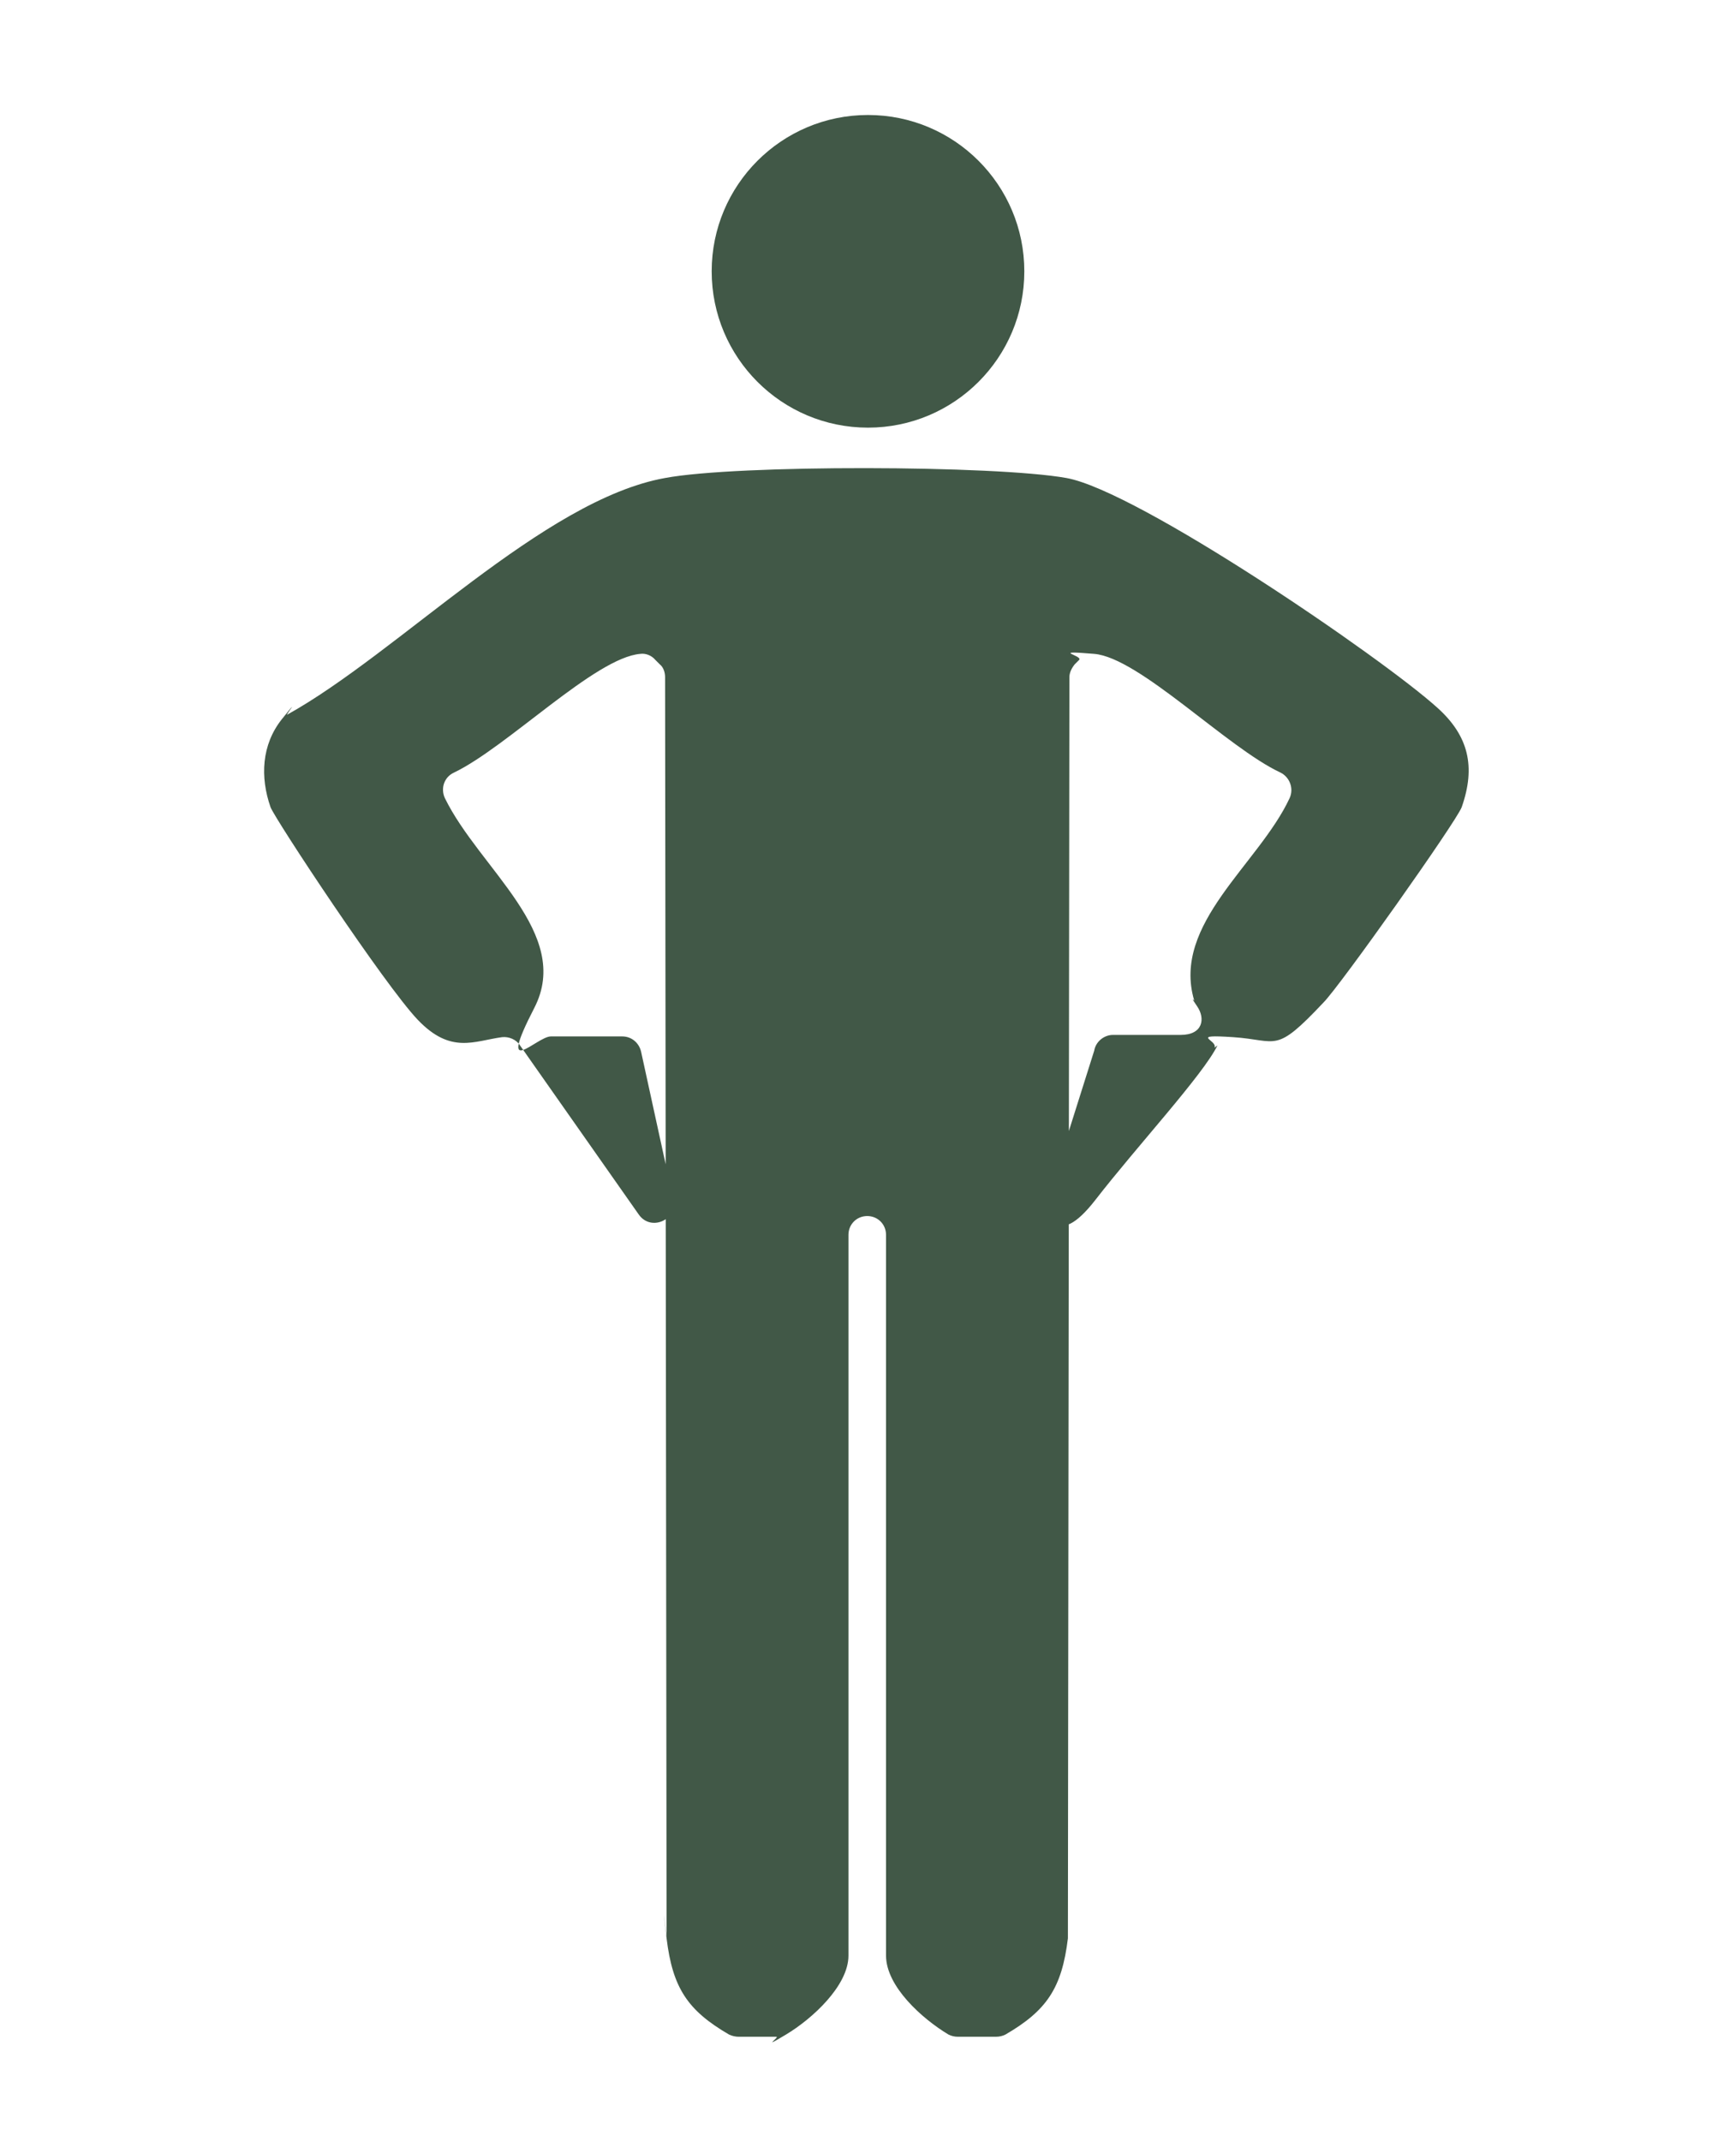<?xml version="1.0" encoding="UTF-8"?>
<svg id="Warstwa_1" xmlns="http://www.w3.org/2000/svg" version="1.1" viewBox="0 0 231 284.9">
  <!-- Generator: Adobe Illustrator 29.1.0, SVG Export Plug-In . SVG Version: 2.1.0 Build 142)  -->
  <defs>
    <style>
      .st0 {
        fill: #415847;
      }
    </style>
  </defs>
  <path class="st0" d="M162,139.1c-1.9,3.9-10.7,13.4-16.2,20.5s-6.5,1.5-6.1-1.1l5.9-18.7c.2-1.2,1.3-2.1,2.5-2.1,3,0,6,0,9,0s3.3-2.2,2.2-3.8-.3-.6-.4-.8c-3-10.2,8.6-18.1,12.7-26.9.6-1.3,0-2.8-1.2-3.4-7.1-3.3-18.8-15.3-24.8-15.8s-1.5.2-2,.8l-.6.6c-.4.5-.7,1.1-.7,1.7l-.2,167.5c0,.1,0,.2,0,.3-.8,6.6-2.8,9.6-8.3,12.8-.4.2-.8.3-1.3.3h-5c-.5,0-.9-.1-1.3-.3-3.5-2.1-8.3-6.4-8.3-10.5v-95.9c0-1.4-1.1-2.5-2.5-2.5h0c-1.4,0-2.5,1.1-2.5,2.5v95.9c0,4-4.8,8.4-8.3,10.5s-.8.3-1.3.3h-5c-.4,0-.9-.1-1.3-.3-5.5-3.2-7.5-6.2-8.3-12.8s0-.2,0-.3l-.2-167.5c0-.6-.2-1.3-.7-1.7l-.6-.6c-.5-.6-1.3-.9-2-.8-6,.5-17.7,12.4-24.8,15.8-1.3.6-1.8,2.1-1.2,3.4,4.6,9.4,17,18,11.9,27.9s.3,3.8,2.2,3.8h9.5c1.2,0,2.2.8,2.5,2l4.3,19.7c.6,2.7-3,4.3-4.6,2l-15.8-22.5c-.5-.8-1.5-1.2-2.4-1.1-3.7.5-6.8,2.3-11.2-2.3s-19-26.7-19.6-28.3c-1.4-4-1.2-8.3,1.5-11.7s.5-.5.7-.6c14.8-8.2,34.1-28.6,50.3-31.5,9.6-1.8,43.9-1.7,53.4,0s42,23.9,49.4,30.6c4.1,3.7,5.1,7.8,3.2,13.2-.7,1.9-16.2,23.8-18.4,26-6.5,6.9-6,5-12,4.6s-2,.4-2.5,1.4Z"/>
  <circle class="st0" cx="115.5" cy="36.1" r="20.8"/>
</svg>